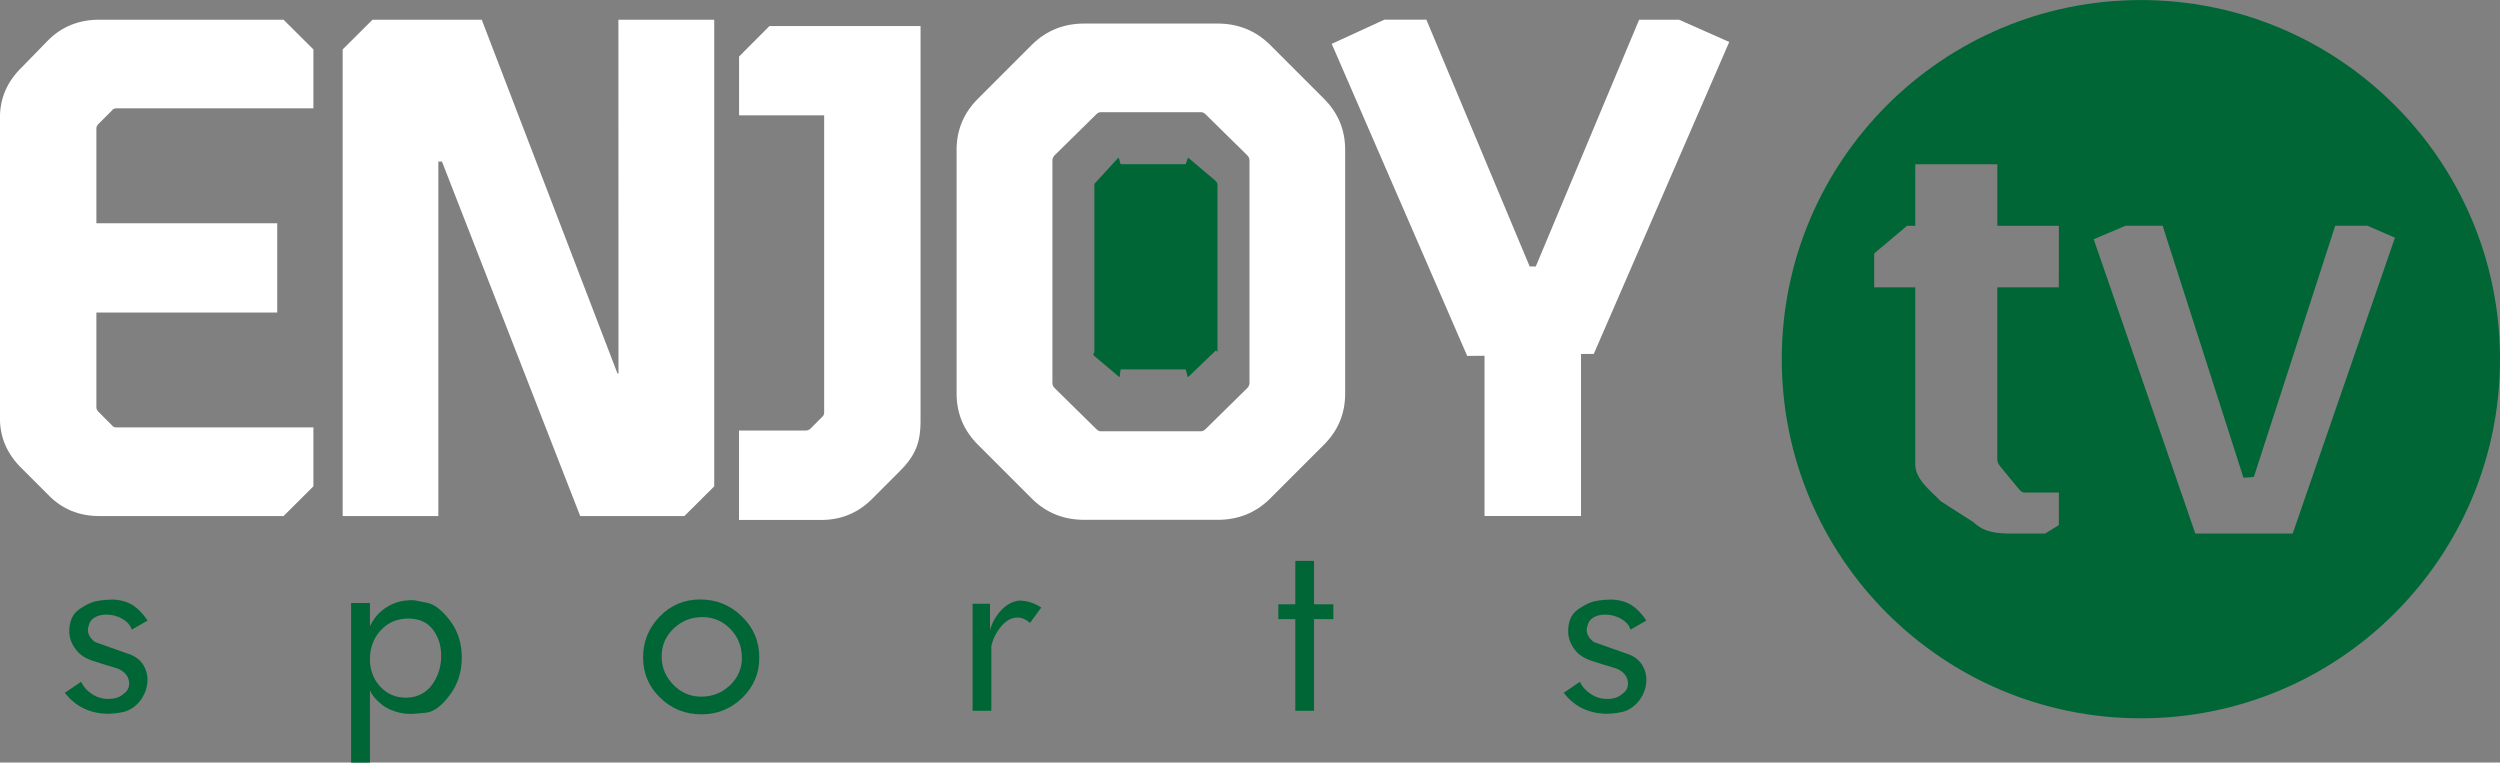 <?xml version="1.0" encoding="UTF-8" standalone="no"?>
<svg
   xmlns:dc="http://purl.org/dc/elements/1.1/"
   xmlns:cc="http://creativecommons.org/ns#"
   xmlns:rdf="http://www.w3.org/1999/02/22-rdf-syntax-ns#"
   xmlns:svg="http://www.w3.org/2000/svg"
   xmlns="http://www.w3.org/2000/svg"
   width="42.98mm"
   height="13.109mm"
   viewBox="0 0 42.98 13.109"
   version="1.1"
   id="svg10852">
  <rect x="0" y="0" width="42.98" height="13.109" fill="#808080" stroke="none"/>
  <defs
     id="defs10846" />
  <g
     id="layer1"
     transform="translate(-23.867,-24.439)">
    <path
       style="fill:#006635;fill-opacity:1;fill-rule:nonzero;stroke:none;stroke-width:0.353"
       d="m 26.403,35.108 -0.271,0.156 c -0.022,-0.074 -0.076,-0.136 -0.161,-0.186 -0.087,-0.05 -0.179,-0.073 -0.277,-0.073 -0.07,0 -0.131,0.014 -0.185,0.041 -0.052,0.028 -0.088,0.065 -0.105,0.112 -0.018,0.047 -0.026,0.085 -0.026,0.114 0,0.069 0.04,0.138 0.12,0.204 l 0.621,0.22 c 0.094,0.04 0.164,0.098 0.212,0.175 0.047,0.077 0.072,0.161 0.072,0.252 0,0.117 -0.035,0.227 -0.102,0.329 -0.068,0.103 -0.16,0.176 -0.277,0.218 -0.043,0.011 -0.091,0.021 -0.146,0.029 -0.054,0.007 -0.105,0.011 -0.149,0.011 -0.149,0 -0.288,-0.029 -0.418,-0.09 -0.128,-0.061 -0.238,-0.152 -0.329,-0.271 l 0.28,-0.189 c 0.043,0.09 0.106,0.16 0.192,0.214 0.084,0.055 0.176,0.081 0.276,0.081 0.092,0 0.168,-0.019 0.225,-0.059 0.058,-0.04 0.094,-0.076 0.11,-0.107 0.015,-0.033 0.023,-0.066 0.023,-0.101 0,-0.057 -0.019,-0.107 -0.055,-0.154 -0.039,-0.047 -0.09,-0.081 -0.156,-0.106 -0.128,-0.037 -0.262,-0.079 -0.401,-0.124 -0.141,-0.044 -0.24,-0.11 -0.302,-0.196 -0.077,-0.098 -0.116,-0.204 -0.116,-0.316 0,-0.174 0.058,-0.299 0.171,-0.378 0.114,-0.079 0.214,-0.127 0.302,-0.142 0.087,-0.017 0.189,-0.025 0.306,-0.025 0.128,0.011 0.236,0.045 0.324,0.103 0.087,0.059 0.167,0.145 0.243,0.256"
       id="path3683" />
    <path
       style="fill:#006635;fill-opacity:1;fill-rule:nonzero;stroke:none;stroke-width:0.353"
       d="m 30.955,36.424 c 0.154,-0.029 0.277,-0.112 0.365,-0.249 0.088,-0.136 0.132,-0.291 0.132,-0.46 0,-0.178 -0.048,-0.329 -0.145,-0.455 -0.097,-0.125 -0.236,-0.187 -0.418,-0.187 -0.194,0 -0.354,0.068 -0.477,0.203 -0.124,0.136 -0.185,0.3 -0.185,0.495 0,0.186 0.058,0.343 0.176,0.471 0.117,0.128 0.266,0.192 0.445,0.192 0.017,0 0.035,-0.001 0.057,-0.004 0.021,-0.003 0.037,-0.004 0.048,-0.004 m 0.853,-0.682 c 0,0.248 -0.07,0.463 -0.209,0.648 -0.138,0.186 -0.274,0.285 -0.407,0.3 -0.132,0.014 -0.218,0.021 -0.258,0.021 -0.099,0 -0.194,-0.015 -0.285,-0.047 -0.091,-0.032 -0.163,-0.07 -0.216,-0.114 -0.054,-0.044 -0.097,-0.085 -0.128,-0.123 -0.033,-0.04 -0.058,-0.079 -0.076,-0.119 v 1.24 h -0.324 v -2.744 h 0.324 v 0.4 c 0.066,-0.139 0.161,-0.248 0.287,-0.328 0.125,-0.08 0.266,-0.12 0.423,-0.12 h 0.048 c 0.023,0.005 0.098,0.021 0.223,0.044 0.124,0.023 0.255,0.125 0.393,0.303 0.136,0.178 0.205,0.391 0.205,0.638"
       id="path3685" />
    <path
       style="fill:#006635;fill-opacity:1;fill-rule:nonzero;stroke:none;stroke-width:0.353"
       d="m 36.621,35.746 c 0,-0.193 -0.065,-0.357 -0.197,-0.493 -0.131,-0.136 -0.292,-0.205 -0.481,-0.205 -0.193,0 -0.36,0.066 -0.496,0.197 -0.136,0.131 -0.205,0.289 -0.205,0.478 0,0.187 0.066,0.35 0.2,0.488 0.132,0.136 0.294,0.205 0.482,0.205 0.189,0 0.353,-0.065 0.491,-0.194 0.138,-0.13 0.207,-0.288 0.207,-0.475 m 0.299,0 c 0,0.269 -0.097,0.497 -0.292,0.688 -0.196,0.19 -0.43,0.285 -0.704,0.285 -0.277,0 -0.513,-0.095 -0.708,-0.285 -0.196,-0.19 -0.294,-0.42 -0.294,-0.692 0,-0.274 0.095,-0.508 0.285,-0.704 0.19,-0.196 0.423,-0.294 0.696,-0.294 0.28,0 0.52,0.098 0.718,0.292 0.2,0.194 0.299,0.43 0.299,0.71"
       id="path3687" />
    <path
       style="fill:#006635;fill-opacity:1;fill-rule:nonzero;stroke:none;stroke-width:0.353"
       d="m 41.767,34.885 -0.192,0.263 c -0.069,-0.061 -0.141,-0.092 -0.215,-0.092 -0.103,0 -0.198,0.051 -0.282,0.154 -0.085,0.102 -0.142,0.215 -0.168,0.336 v 1.113 h -0.322 v -1.84 h 0.299 v 0.452 c 0.035,-0.123 0.097,-0.234 0.185,-0.333 0.09,-0.099 0.193,-0.157 0.31,-0.174 0.138,0 0.266,0.04 0.386,0.12"
       id="path3689" />
    <path
       style="fill:#006635;fill-opacity:1;fill-rule:nonzero;stroke:none;stroke-width:0.353"
       d="m 46.79,35.083 h -0.332 v 1.576 h -0.322 v -1.576 h -0.292 v -0.255 h 0.292 v -0.746 h 0.322 v 0.746 h 0.332 z m 0,0"
       id="path3691" />
    <path
       style="fill:#006635;fill-opacity:1;fill-rule:nonzero;stroke:none;stroke-width:0.353"
       d="m 52.169,35.108 -0.271,0.156 c -0.021,-0.074 -0.074,-0.136 -0.161,-0.186 -0.087,-0.05 -0.179,-0.073 -0.277,-0.073 -0.069,0 -0.131,0.014 -0.183,0.041 -0.054,0.028 -0.088,0.065 -0.106,0.112 -0.018,0.047 -0.026,0.085 -0.026,0.114 0,0.069 0.04,0.138 0.12,0.204 l 0.623,0.22 c 0.092,0.04 0.163,0.098 0.211,0.175 0.048,0.077 0.072,0.161 0.072,0.252 0,0.117 -0.033,0.227 -0.102,0.329 -0.068,0.103 -0.16,0.176 -0.277,0.218 -0.043,0.011 -0.091,0.021 -0.146,0.029 -0.054,0.007 -0.103,0.011 -0.149,0.011 -0.149,0 -0.288,-0.029 -0.418,-0.09 -0.128,-0.061 -0.238,-0.152 -0.328,-0.271 l 0.278,-0.189 c 0.043,0.09 0.107,0.16 0.192,0.214 0.085,0.055 0.176,0.081 0.276,0.081 0.092,0 0.168,-0.019 0.225,-0.059 0.058,-0.04 0.095,-0.076 0.11,-0.107 0.017,-0.033 0.023,-0.066 0.023,-0.101 0,-0.057 -0.018,-0.107 -0.055,-0.154 -0.037,-0.047 -0.09,-0.081 -0.156,-0.106 -0.128,-0.037 -0.262,-0.079 -0.401,-0.124 -0.139,-0.044 -0.24,-0.11 -0.302,-0.196 -0.076,-0.098 -0.114,-0.204 -0.114,-0.316 0,-0.174 0.057,-0.299 0.171,-0.378 0.113,-0.079 0.214,-0.127 0.3,-0.142 0.087,-0.017 0.189,-0.025 0.306,-0.025 0.13,0.011 0.237,0.045 0.324,0.103 0.087,0.059 0.168,0.145 0.243,0.256"
       id="path3693" />
    <path
       style="fill:#ffffff;fill-opacity:1;fill-rule:nonzero;stroke:none;stroke-width:0.353"
       d="m 25.573,24.778 h 3.169 l 0.513,0.511 v 1.013 h -3.39 c -0.032,0 -0.057,0.011 -0.073,0.036 l -0.232,0.232 c -0.023,0.025 -0.036,0.05 -0.036,0.073 v 1.634 h 3.109 v 1.535 h -3.109 v 1.634 c 0,0.023 0.012,0.048 0.036,0.073 l 0.232,0.232 c 0.017,0.025 0.041,0.036 0.073,0.036 h 3.39 v 1.013 l -0.513,0.511 h -3.169 c -0.349,0 -0.642,-0.121 -0.878,-0.365 l -0.451,-0.451 c -0.252,-0.244 -0.378,-0.533 -0.378,-0.865 v -5.169 c 0,-0.333 0.125,-0.623 0.378,-0.867 l 0.451,-0.463 c 0.236,-0.236 0.529,-0.353 0.878,-0.353"
       id="path3695" />
    <path
       style="fill:#ffffff;fill-opacity:1;fill-rule:nonzero;stroke:none;stroke-width:0.353"
       d="m 34.499,24.778 h 1.647 v 8.022 l -0.513,0.511 h -1.791 l -2.377,-6.095 h -0.062 v 6.095 h -1.645 v -8.022 l 0.513,-0.511 h 1.878 l 2.334,6.083 h 0.017 z m 0,0"
       id="path3697" />
    <path
       style="fill:#ffffff;fill-opacity:1;fill-rule:nonzero;stroke:none;stroke-width:0.353"
       d="m 37.095,24.887 h 2.598 v 6.796 c 0,0.187 -0.026,0.343 -0.08,0.47 -0.052,0.125 -0.143,0.254 -0.274,0.383 l -0.463,0.464 c -0.244,0.251 -0.54,0.378 -0.89,0.378 h -1.414 v -1.537 h 1.147 c 0.023,0 0.048,-0.008 0.073,-0.025 l 0.219,-0.219 c 0.017,-0.017 0.025,-0.04 0.025,-0.073 v -5.102 h -1.463 v -1.011 z m 0,0"
       id="path3699" />
    <path
       style="fill:#ffffff;fill-opacity:1;fill-rule:nonzero;stroke:none;stroke-width:0.353"
       d="m 45.312,27.111 -0.719,-0.707 c -0.025,-0.023 -0.05,-0.036 -0.073,-0.036 h -1.732 c -0.025,0 -0.048,0.012 -0.073,0.036 l -0.719,0.707 c -0.023,0.025 -0.036,0.054 -0.036,0.085 v 3.828 c 0,0.033 0.012,0.061 0.036,0.085 l 0.719,0.707 c 0.025,0.025 0.048,0.037 0.073,0.037 h 1.732 c 0.023,0 0.048,-0.012 0.073,-0.037 l 0.719,-0.707 c 0.023,-0.025 0.036,-0.052 0.036,-0.085 v -3.828 c 0,-0.032 -0.012,-0.061 -0.036,-0.085 m -2.804,-2.267 h 2.292 c 0.349,0 0.646,0.119 0.89,0.354 l 0.938,0.938 c 0.244,0.244 0.365,0.536 0.365,0.876 v 4.195 c 0,0.342 -0.121,0.634 -0.365,0.878 l -0.938,0.938 c -0.244,0.236 -0.542,0.353 -0.89,0.353 h -2.292 c -0.35,0 -0.646,-0.117 -0.89,-0.353 l -0.938,-0.938 c -0.244,-0.244 -0.367,-0.536 -0.367,-0.878 v -4.195 c 0,-0.34 0.123,-0.633 0.367,-0.876 l 0.938,-0.938 c 0.244,-0.236 0.54,-0.354 0.89,-0.354"
       id="path3701" />
    <path
       style="fill:#ffffff;fill-opacity:1;fill-rule:nonzero;stroke:none;stroke-width:0.353"
       d="m 52.047,24.778 h 0.686 l 0.863,0.383 -2.329,5.363 h -0.219 v 2.786 h -1.659 v -2.755 l -0.298,0.003 -2.329,-5.365 0.905,-0.416 h 0.722 l 1.776,4.243 h 0.105 z m 0,0"
       id="path3703" />
    <path
       style="fill:#006635;fill-opacity:1;fill-rule:nonzero;stroke:none;stroke-width:0.353"
       d="m 44.247,27.262 h -1.109 c -0.015,0 -0.03,-0.127 -0.047,-0.109 l -0.423,0.462 c -0.015,0.019 0.014,-0.028 0.014,-0.004 v 2.872 c 0,0.025 -0.029,0.045 -0.014,0.065 l 0.442,0.373 c 0.015,0.018 0.012,-0.131 0.028,-0.131 h 1.109 c 0.017,0 0.032,0.149 0.047,0.131 l 0.471,-0.452 c 0.015,-0.019 0.033,0.039 0.033,0.014 v -2.872 c 0,-0.023 -0.018,-0.045 -0.033,-0.063 l -0.466,-0.394 c -0.017,-0.018 -0.036,0.109 -0.052,0.109"
       id="path3705" />
    <path
       style="fill:#006635;fill-opacity:1;fill-rule:nonzero;stroke:none;stroke-width:0.353"
       d="m 63.283,33.612 h -1.674 l -1.747,-5.06 0.547,-0.232 h 0.638 l 1.39,4.333 0.178,-0.014 1.399,-4.319 h 0.553 l 0.474,0.205 z m -4.021,-4.233 h -1.058 v 2.966 c 0,0.05 0.036,0.095 0.072,0.138 l 0.243,0.296 c 0.035,0.036 0.09,0.128 0.146,0.128 h 0.598 v 0.559 l -0.237,0.146 h -0.54 c -0.269,0 -0.499,-0.011 -0.689,-0.194 l -0.565,-0.362 c -0.183,-0.19 -0.438,-0.376 -0.438,-0.637 v -3.04 h -0.706 v -0.583 l 0.565,-0.475 h 0.141 v -1.058 h 1.411 v 1.058 h 1.058 z m 1.411,-4.939 c -3.409,0 -6.174,2.764 -6.174,6.174 0,3.411 2.764,6.174 6.174,6.174 3.409,0 6.174,-2.763 6.174,-6.174 0,-3.409 -2.764,-6.174 -6.174,-6.174"
       id="path3707" />
  </g>
</svg>
